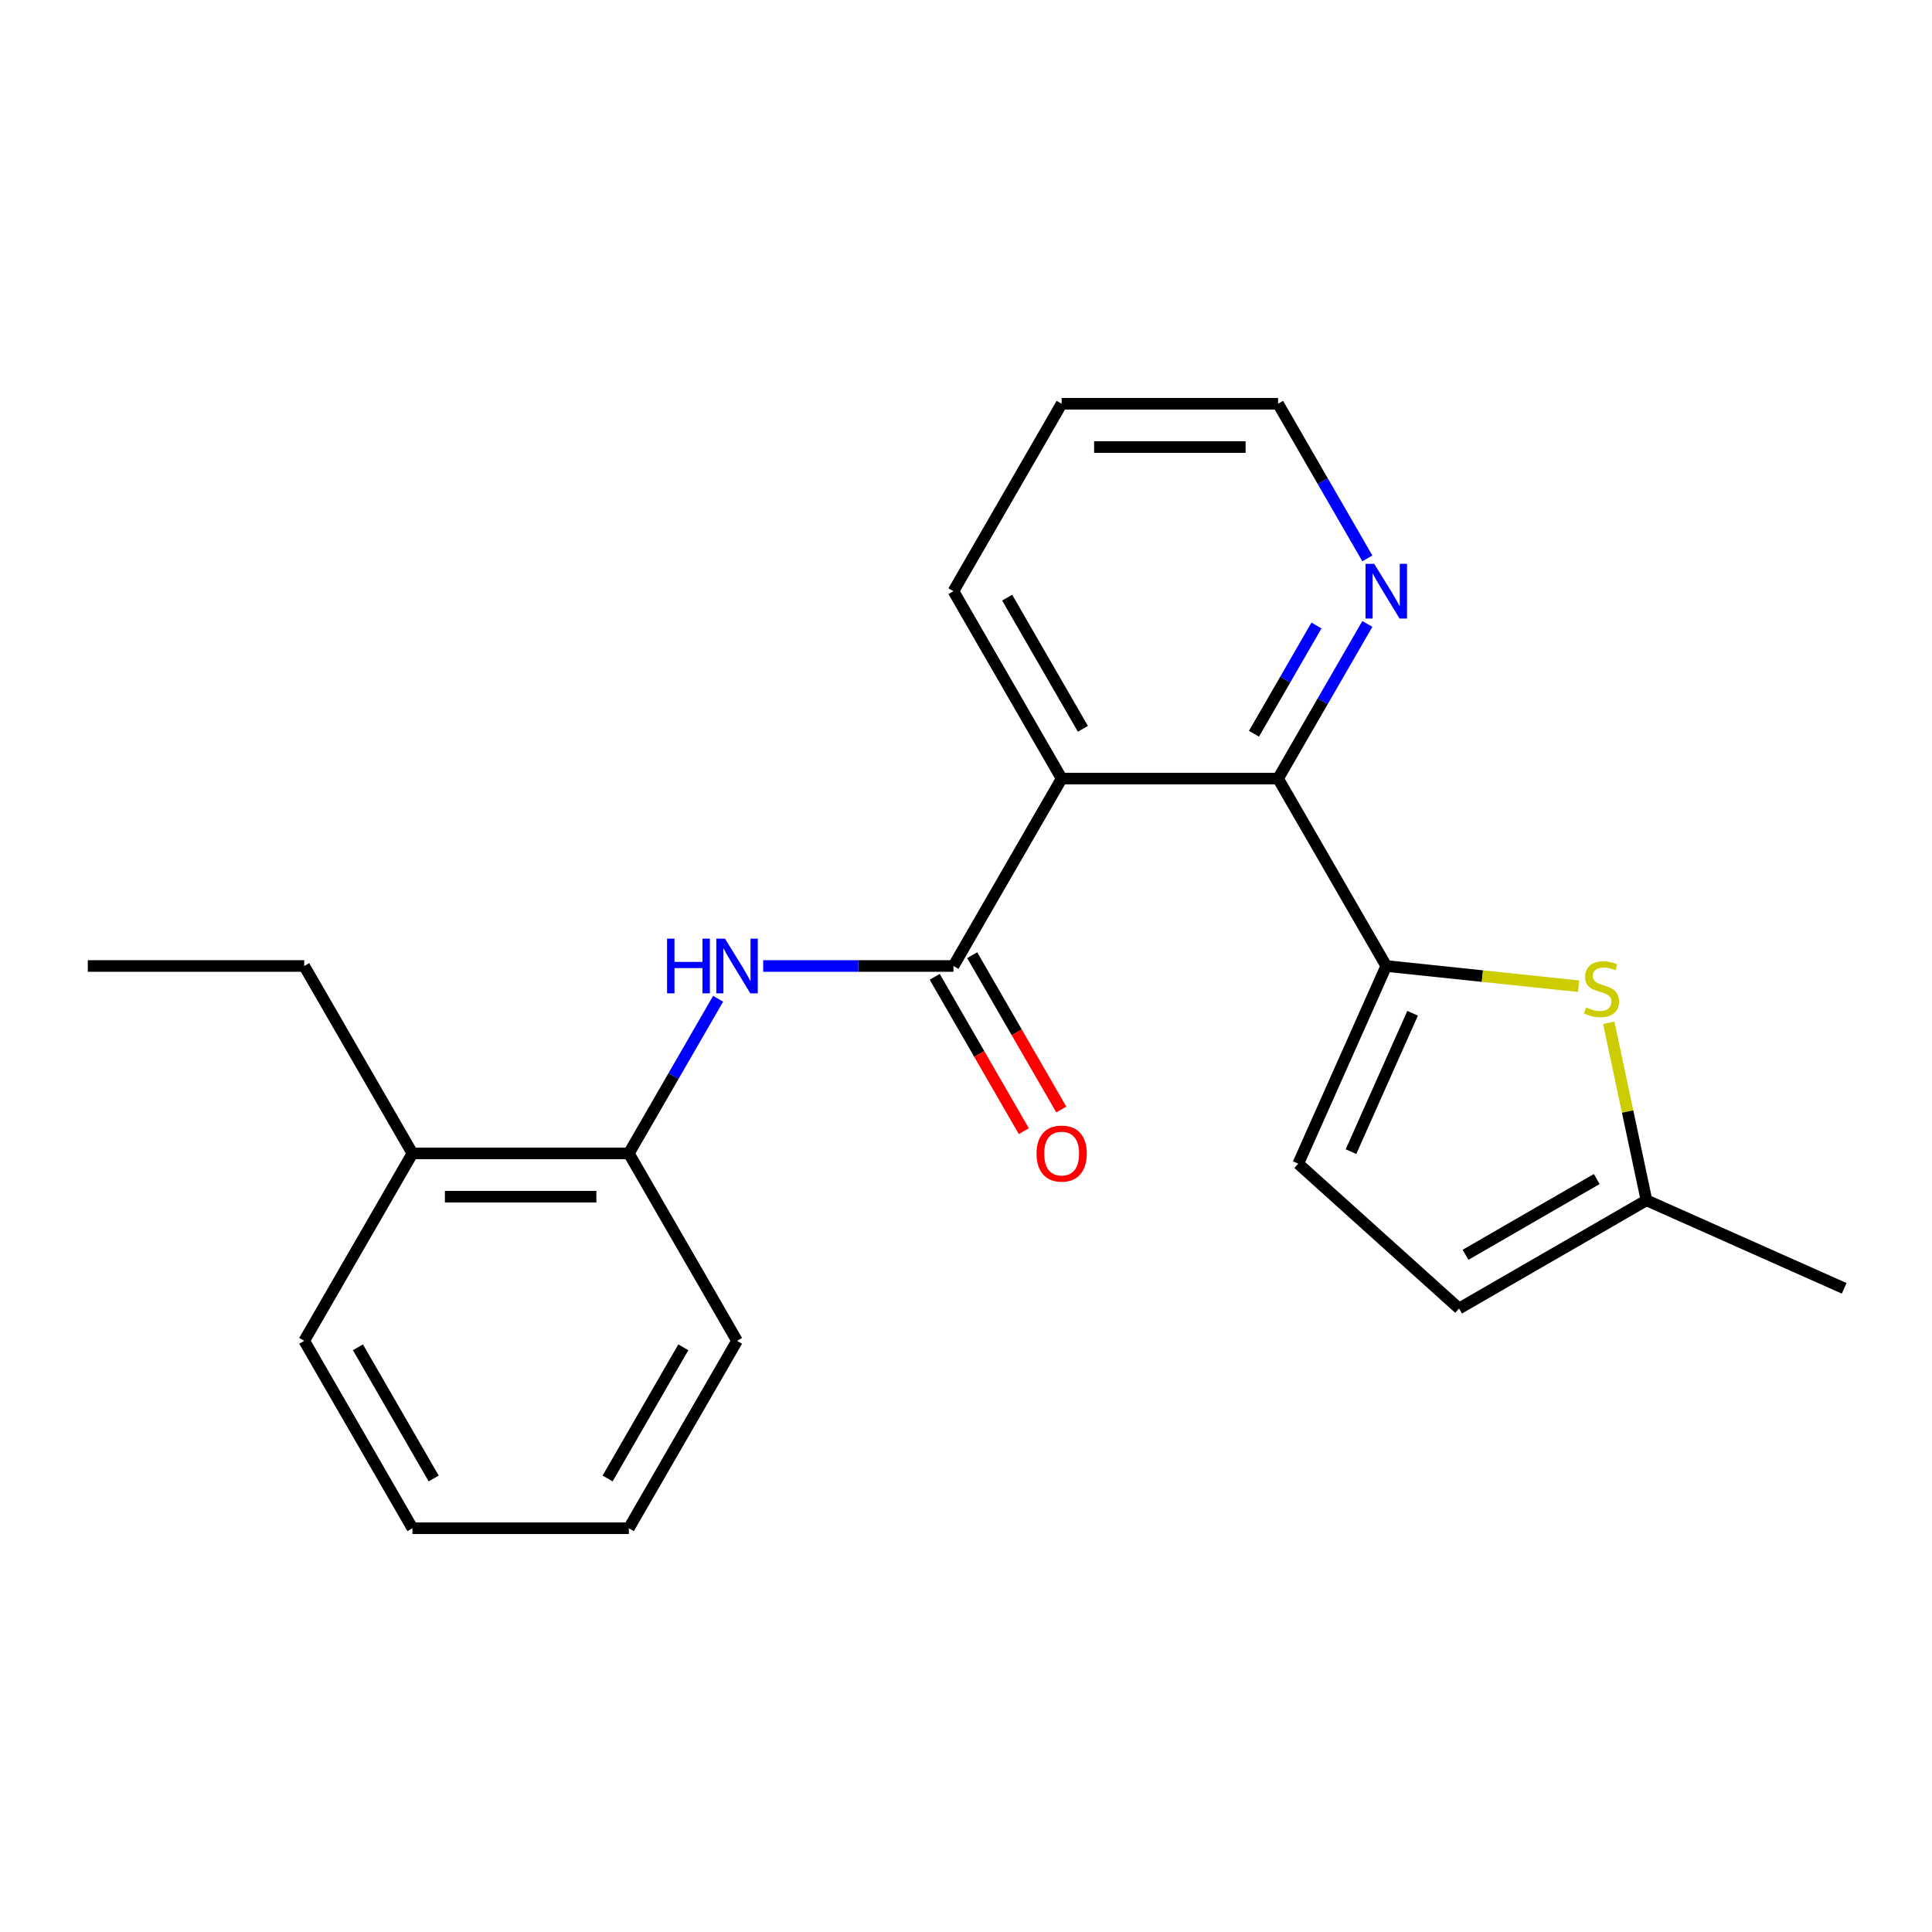 <?xml version='1.0' encoding='iso-8859-1'?>
<svg version='1.1' baseProfile='full'
              xmlns='http://www.w3.org/2000/svg'
                      xmlns:rdkit='http://www.rdkit.org/xml'
                      xmlns:xlink='http://www.w3.org/1999/xlink'
                  xml:space='preserve'
width='1000px' height='1000px' viewBox='0 0 1000 1000'>
<!-- END OF HEADER -->
<rect style='opacity:1.0;fill:#FFFFFF;stroke:none' width='1000' height='1000' x='0' y='0'> </rect>
<path class='bond-1' d='M 549.511,402.994 L 493.504,500' style='fill:none;fill-rule:evenodd;stroke:#000000;stroke-width:6px;stroke-linecap:butt;stroke-linejoin:miter;stroke-opacity:1' />
<path class='bond-2' d='M 549.511,402.994 L 661.523,402.994' style='fill:none;fill-rule:evenodd;stroke:#000000;stroke-width:6px;stroke-linecap:butt;stroke-linejoin:miter;stroke-opacity:1' />
<path class='bond-12' d='M 549.511,402.994 L 493.504,305.989' style='fill:none;fill-rule:evenodd;stroke:#000000;stroke-width:6px;stroke-linecap:butt;stroke-linejoin:miter;stroke-opacity:1' />
<path class='bond-12' d='M 560.511,377.242 L 521.307,309.338' style='fill:none;fill-rule:evenodd;stroke:#000000;stroke-width:6px;stroke-linecap:butt;stroke-linejoin:miter;stroke-opacity:1' />
<path class='bond-0' d='M 717.529,500 L 661.523,402.994' style='fill:none;fill-rule:evenodd;stroke:#000000;stroke-width:6px;stroke-linecap:butt;stroke-linejoin:miter;stroke-opacity:1' />
<path class='bond-3' d='M 717.529,500 L 767.289,505.23' style='fill:none;fill-rule:evenodd;stroke:#000000;stroke-width:6px;stroke-linecap:butt;stroke-linejoin:miter;stroke-opacity:1' />
<path class='bond-3' d='M 767.289,505.23 L 817.048,510.46' style='fill:none;fill-rule:evenodd;stroke:#CCCC00;stroke-width:6px;stroke-linecap:butt;stroke-linejoin:miter;stroke-opacity:1' />
<path class='bond-5' d='M 717.529,500 L 671.97,602.328' style='fill:none;fill-rule:evenodd;stroke:#000000;stroke-width:6px;stroke-linecap:butt;stroke-linejoin:miter;stroke-opacity:1' />
<path class='bond-5' d='M 731.161,524.461 L 699.269,596.091' style='fill:none;fill-rule:evenodd;stroke:#000000;stroke-width:6px;stroke-linecap:butt;stroke-linejoin:miter;stroke-opacity:1' />
<path class='bond-4' d='M 493.504,500 L 444.268,500' style='fill:none;fill-rule:evenodd;stroke:#000000;stroke-width:6px;stroke-linecap:butt;stroke-linejoin:miter;stroke-opacity:1' />
<path class='bond-4' d='M 444.268,500 L 395.032,500' style='fill:none;fill-rule:evenodd;stroke:#0000FF;stroke-width:6px;stroke-linecap:butt;stroke-linejoin:miter;stroke-opacity:1' />
<path class='bond-10' d='M 483.804,505.601 L 506.865,545.543' style='fill:none;fill-rule:evenodd;stroke:#000000;stroke-width:6px;stroke-linecap:butt;stroke-linejoin:miter;stroke-opacity:1' />
<path class='bond-10' d='M 506.865,545.543 L 529.926,585.486' style='fill:none;fill-rule:evenodd;stroke:#FF0000;stroke-width:6px;stroke-linecap:butt;stroke-linejoin:miter;stroke-opacity:1' />
<path class='bond-10' d='M 503.205,494.399 L 526.266,534.342' style='fill:none;fill-rule:evenodd;stroke:#000000;stroke-width:6px;stroke-linecap:butt;stroke-linejoin:miter;stroke-opacity:1' />
<path class='bond-10' d='M 526.266,534.342 L 549.327,574.285' style='fill:none;fill-rule:evenodd;stroke:#FF0000;stroke-width:6px;stroke-linecap:butt;stroke-linejoin:miter;stroke-opacity:1' />
<path class='bond-9' d='M 661.523,402.994 L 684.63,362.972' style='fill:none;fill-rule:evenodd;stroke:#000000;stroke-width:6px;stroke-linecap:butt;stroke-linejoin:miter;stroke-opacity:1' />
<path class='bond-9' d='M 684.63,362.972 L 707.737,322.949' style='fill:none;fill-rule:evenodd;stroke:#0000FF;stroke-width:6px;stroke-linecap:butt;stroke-linejoin:miter;stroke-opacity:1' />
<path class='bond-9' d='M 649.054,379.786 L 665.229,351.77' style='fill:none;fill-rule:evenodd;stroke:#000000;stroke-width:6px;stroke-linecap:butt;stroke-linejoin:miter;stroke-opacity:1' />
<path class='bond-9' d='M 665.229,351.77 L 681.404,323.755' style='fill:none;fill-rule:evenodd;stroke:#0000FF;stroke-width:6px;stroke-linecap:butt;stroke-linejoin:miter;stroke-opacity:1' />
<path class='bond-6' d='M 832.686,529.389 L 842.452,575.331' style='fill:none;fill-rule:evenodd;stroke:#CCCC00;stroke-width:6px;stroke-linecap:butt;stroke-linejoin:miter;stroke-opacity:1' />
<path class='bond-6' d='M 842.452,575.331 L 852.217,621.273' style='fill:none;fill-rule:evenodd;stroke:#000000;stroke-width:6px;stroke-linecap:butt;stroke-linejoin:miter;stroke-opacity:1' />
<path class='bond-7' d='M 371.7,516.96 L 348.593,556.983' style='fill:none;fill-rule:evenodd;stroke:#0000FF;stroke-width:6px;stroke-linecap:butt;stroke-linejoin:miter;stroke-opacity:1' />
<path class='bond-7' d='M 348.593,556.983 L 325.486,597.006' style='fill:none;fill-rule:evenodd;stroke:#000000;stroke-width:6px;stroke-linecap:butt;stroke-linejoin:miter;stroke-opacity:1' />
<path class='bond-8' d='M 671.97,602.328 L 755.211,677.279' style='fill:none;fill-rule:evenodd;stroke:#000000;stroke-width:6px;stroke-linecap:butt;stroke-linejoin:miter;stroke-opacity:1' />
<path class='bond-14' d='M 852.217,621.273 L 954.545,666.833' style='fill:none;fill-rule:evenodd;stroke:#000000;stroke-width:6px;stroke-linecap:butt;stroke-linejoin:miter;stroke-opacity:1' />
<path class='bond-23' d='M 852.217,621.273 L 755.211,677.279' style='fill:none;fill-rule:evenodd;stroke:#000000;stroke-width:6px;stroke-linecap:butt;stroke-linejoin:miter;stroke-opacity:1' />
<path class='bond-23' d='M 826.465,610.273 L 758.561,649.477' style='fill:none;fill-rule:evenodd;stroke:#000000;stroke-width:6px;stroke-linecap:butt;stroke-linejoin:miter;stroke-opacity:1' />
<path class='bond-11' d='M 325.486,597.006 L 213.473,597.006' style='fill:none;fill-rule:evenodd;stroke:#000000;stroke-width:6px;stroke-linecap:butt;stroke-linejoin:miter;stroke-opacity:1' />
<path class='bond-11' d='M 308.684,619.408 L 230.275,619.408' style='fill:none;fill-rule:evenodd;stroke:#000000;stroke-width:6px;stroke-linecap:butt;stroke-linejoin:miter;stroke-opacity:1' />
<path class='bond-15' d='M 325.486,597.006 L 381.492,694.011' style='fill:none;fill-rule:evenodd;stroke:#000000;stroke-width:6px;stroke-linecap:butt;stroke-linejoin:miter;stroke-opacity:1' />
<path class='bond-22' d='M 707.737,289.028 L 684.63,249.006' style='fill:none;fill-rule:evenodd;stroke:#0000FF;stroke-width:6px;stroke-linecap:butt;stroke-linejoin:miter;stroke-opacity:1' />
<path class='bond-22' d='M 684.63,249.006 L 661.523,208.983' style='fill:none;fill-rule:evenodd;stroke:#000000;stroke-width:6px;stroke-linecap:butt;stroke-linejoin:miter;stroke-opacity:1' />
<path class='bond-16' d='M 213.473,597.006 L 157.467,500' style='fill:none;fill-rule:evenodd;stroke:#000000;stroke-width:6px;stroke-linecap:butt;stroke-linejoin:miter;stroke-opacity:1' />
<path class='bond-17' d='M 213.473,597.006 L 157.467,694.011' style='fill:none;fill-rule:evenodd;stroke:#000000;stroke-width:6px;stroke-linecap:butt;stroke-linejoin:miter;stroke-opacity:1' />
<path class='bond-18' d='M 493.504,305.989 L 549.511,208.983' style='fill:none;fill-rule:evenodd;stroke:#000000;stroke-width:6px;stroke-linecap:butt;stroke-linejoin:miter;stroke-opacity:1' />
<path class='bond-13' d='M 661.523,208.983 L 549.511,208.983' style='fill:none;fill-rule:evenodd;stroke:#000000;stroke-width:6px;stroke-linecap:butt;stroke-linejoin:miter;stroke-opacity:1' />
<path class='bond-13' d='M 644.721,231.386 L 566.313,231.386' style='fill:none;fill-rule:evenodd;stroke:#000000;stroke-width:6px;stroke-linecap:butt;stroke-linejoin:miter;stroke-opacity:1' />
<path class='bond-20' d='M 381.492,694.011 L 325.486,791.017' style='fill:none;fill-rule:evenodd;stroke:#000000;stroke-width:6px;stroke-linecap:butt;stroke-linejoin:miter;stroke-opacity:1' />
<path class='bond-20' d='M 353.69,697.361 L 314.486,765.265' style='fill:none;fill-rule:evenodd;stroke:#000000;stroke-width:6px;stroke-linecap:butt;stroke-linejoin:miter;stroke-opacity:1' />
<path class='bond-19' d='M 157.467,500 L 45.455,500' style='fill:none;fill-rule:evenodd;stroke:#000000;stroke-width:6px;stroke-linecap:butt;stroke-linejoin:miter;stroke-opacity:1' />
<path class='bond-24' d='M 157.467,694.011 L 213.473,791.017' style='fill:none;fill-rule:evenodd;stroke:#000000;stroke-width:6px;stroke-linecap:butt;stroke-linejoin:miter;stroke-opacity:1' />
<path class='bond-24' d='M 185.269,697.361 L 224.473,765.265' style='fill:none;fill-rule:evenodd;stroke:#000000;stroke-width:6px;stroke-linecap:butt;stroke-linejoin:miter;stroke-opacity:1' />
<path class='bond-21' d='M 325.486,791.017 L 213.473,791.017' style='fill:none;fill-rule:evenodd;stroke:#000000;stroke-width:6px;stroke-linecap:butt;stroke-linejoin:miter;stroke-opacity:1' />
<path  class='atom-4' d='M 820.928 521.428
Q 821.248 521.548, 822.568 522.108
Q 823.888 522.668, 825.328 523.028
Q 826.808 523.348, 828.248 523.348
Q 830.928 523.348, 832.488 522.068
Q 834.048 520.748, 834.048 518.468
Q 834.048 516.908, 833.248 515.948
Q 832.488 514.988, 831.288 514.468
Q 830.088 513.948, 828.088 513.348
Q 825.568 512.588, 824.048 511.868
Q 822.568 511.148, 821.488 509.628
Q 820.448 508.108, 820.448 505.548
Q 820.448 501.988, 822.848 499.788
Q 825.288 497.588, 830.088 497.588
Q 833.368 497.588, 837.088 499.148
L 836.168 502.228
Q 832.768 500.828, 830.208 500.828
Q 827.448 500.828, 825.928 501.988
Q 824.408 503.108, 824.448 505.068
Q 824.448 506.588, 825.208 507.508
Q 826.008 508.428, 827.128 508.948
Q 828.288 509.468, 830.208 510.068
Q 832.768 510.868, 834.288 511.668
Q 835.808 512.468, 836.888 514.108
Q 838.008 515.708, 838.008 518.468
Q 838.008 522.388, 835.368 524.508
Q 832.768 526.588, 828.408 526.588
Q 825.888 526.588, 823.968 526.028
Q 822.088 525.508, 819.848 524.588
L 820.928 521.428
' fill='#CCCC00'/>
<path  class='atom-5' d='M 345.272 485.84
L 349.112 485.84
L 349.112 497.88
L 363.592 497.88
L 363.592 485.84
L 367.432 485.84
L 367.432 514.16
L 363.592 514.16
L 363.592 501.08
L 349.112 501.08
L 349.112 514.16
L 345.272 514.16
L 345.272 485.84
' fill='#0000FF'/>
<path  class='atom-5' d='M 375.232 485.84
L 384.512 500.84
Q 385.432 502.32, 386.912 505
Q 388.392 507.68, 388.472 507.84
L 388.472 485.84
L 392.232 485.84
L 392.232 514.16
L 388.352 514.16
L 378.392 497.76
Q 377.232 495.84, 375.992 493.64
Q 374.792 491.44, 374.432 490.76
L 374.432 514.16
L 370.752 514.16
L 370.752 485.84
L 375.232 485.84
' fill='#0000FF'/>
<path  class='atom-10' d='M 711.269 291.829
L 720.549 306.829
Q 721.469 308.309, 722.949 310.989
Q 724.429 313.669, 724.509 313.829
L 724.509 291.829
L 728.269 291.829
L 728.269 320.149
L 724.389 320.149
L 714.429 303.749
Q 713.269 301.829, 712.029 299.629
Q 710.829 297.429, 710.469 296.749
L 710.469 320.149
L 706.789 320.149
L 706.789 291.829
L 711.269 291.829
' fill='#0000FF'/>
<path  class='atom-11' d='M 536.511 597.086
Q 536.511 590.286, 539.871 586.486
Q 543.231 582.686, 549.511 582.686
Q 555.791 582.686, 559.151 586.486
Q 562.511 590.286, 562.511 597.086
Q 562.511 603.966, 559.111 607.886
Q 555.711 611.766, 549.511 611.766
Q 543.271 611.766, 539.871 607.886
Q 536.511 604.006, 536.511 597.086
M 549.511 608.566
Q 553.831 608.566, 556.151 605.686
Q 558.511 602.766, 558.511 597.086
Q 558.511 591.526, 556.151 588.726
Q 553.831 585.886, 549.511 585.886
Q 545.191 585.886, 542.831 588.686
Q 540.511 591.486, 540.511 597.086
Q 540.511 602.806, 542.831 605.686
Q 545.191 608.566, 549.511 608.566
' fill='#FF0000'/>
</svg>
